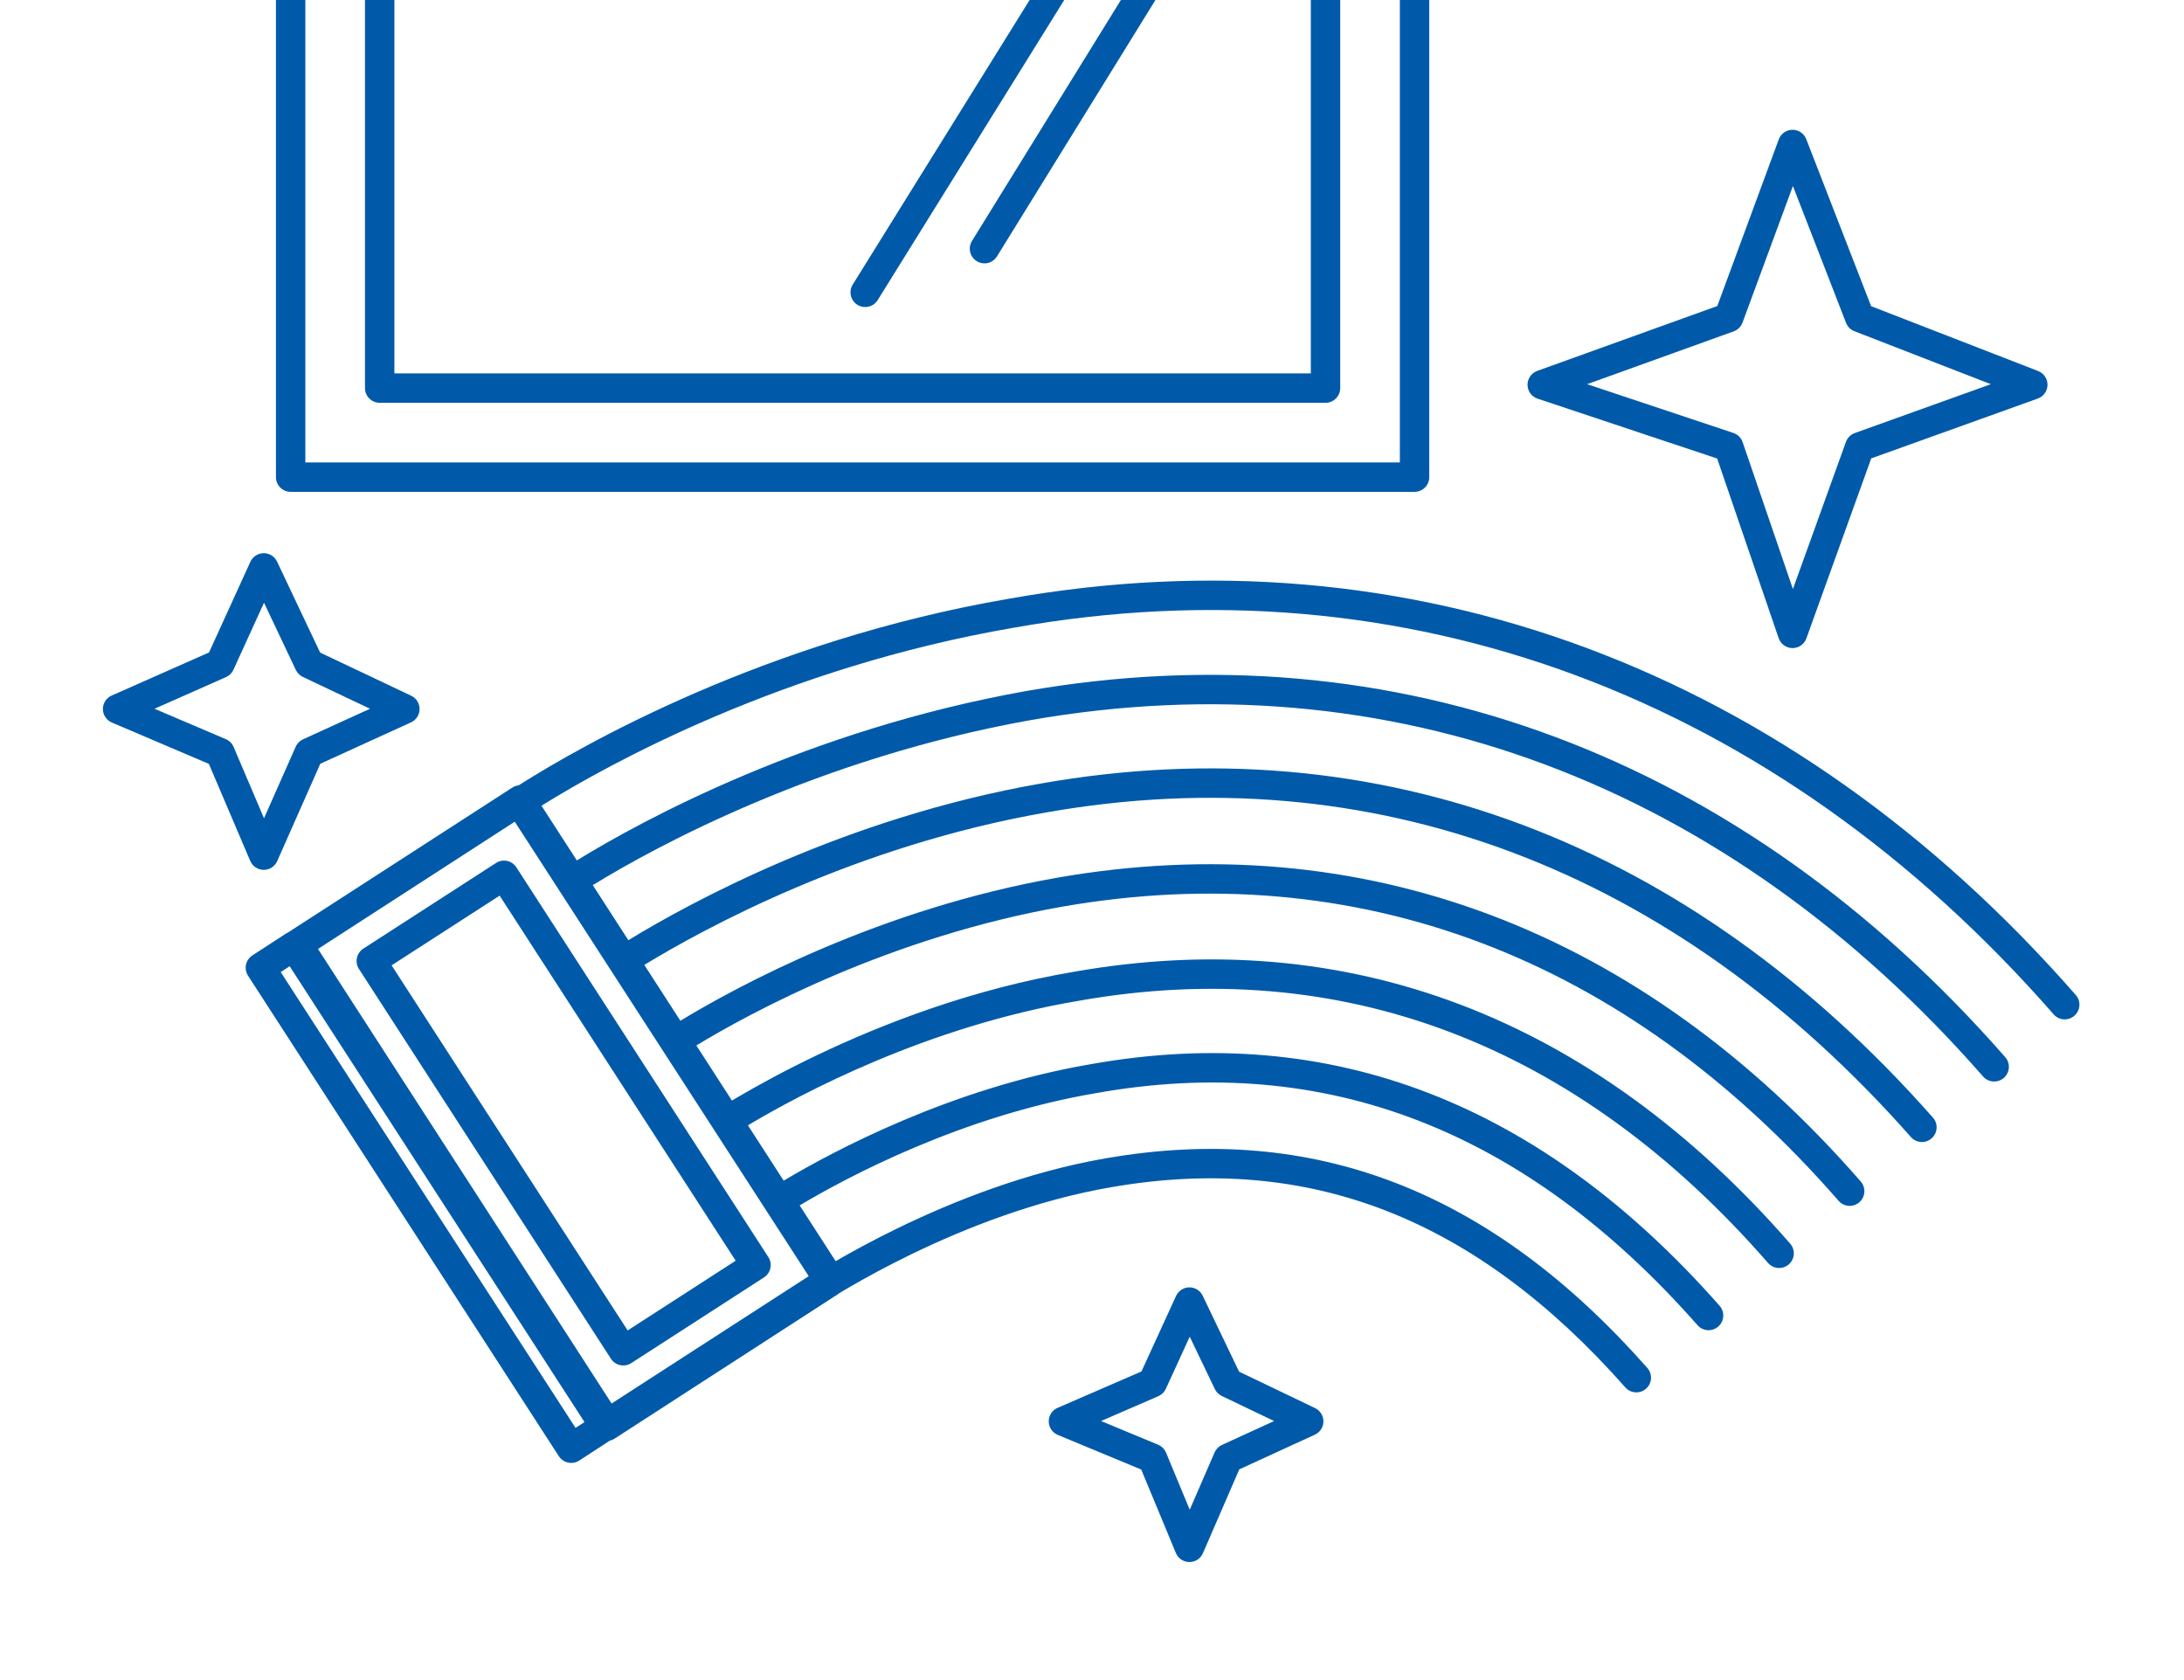 <svg width="130" height="100" viewBox="0 0 130 100" fill="none" xmlns="http://www.w3.org/2000/svg">
<path d="M85.075 0H83.325V27.525H18.175V0H16.425V28.4C16.425 28.883 16.817 29.275 17.3 29.275H84.2C84.683 29.275 85.075 28.883 85.075 28.4V0Z" fill="#005AA9"/>
<path d="M21.725 0V23.1C21.725 23.583 22.117 23.975 22.6 23.975H78.9C79.383 23.975 79.775 23.583 79.775 23.1V0H78.025V22.225H23.475V0H21.725Z" fill="#005AA9"/>
<path d="M61.287 0L50.757 16.939C50.502 17.349 50.628 17.889 51.038 18.144C51.449 18.399 51.988 18.273 52.243 17.863L63.347 0H61.287Z" fill="#005AA9"/>
<path d="M66.72 0L57.856 14.341C57.602 14.752 57.729 15.291 58.14 15.545C58.551 15.799 59.09 15.672 59.344 15.261L68.777 0H66.72Z" fill="#005AA9"/>
<path d="M29.526 51.364L21.625 56.464C21.43 56.59 21.294 56.788 21.245 57.015C21.196 57.242 21.239 57.479 21.365 57.674L36.365 80.874C36.628 81.28 37.169 81.396 37.575 81.134L45.475 76.034C45.67 75.909 45.807 75.71 45.855 75.483C45.904 75.256 45.861 75.019 45.735 74.824L30.735 51.624C30.473 51.219 29.931 51.102 29.526 51.364ZM23.31 57.459L29.74 53.309L43.79 75.039L37.36 79.19L23.31 57.459Z" fill="#005AA9"/>
<path d="M60.353 37.361L60.348 37.362C46.599 39.722 36.191 45.497 32.231 47.957L34.335 51.215C38.189 48.841 48.106 43.446 61.047 41.138L61.049 41.137C83.075 37.28 103.674 45.012 119.359 62.923C119.677 63.286 119.64 63.839 119.277 64.157C118.913 64.476 118.36 64.439 118.042 64.076C102.727 46.587 82.727 39.118 61.353 42.861C48.698 45.118 39 50.401 35.285 52.685L37.402 55.962C41.019 53.755 50.259 48.682 61.948 46.638C82.078 43.08 100.575 50.117 115.056 66.521C115.376 66.883 115.341 67.436 114.979 67.756C114.617 68.076 114.064 68.042 113.744 67.679C99.625 51.684 81.722 44.92 62.252 48.362L62.251 48.362C50.892 50.348 41.889 55.279 38.352 57.433L40.499 60.757C43.937 58.67 52.419 54.087 62.949 52.239L62.95 52.238C81.078 49.081 97.677 55.316 110.76 70.326C111.077 70.69 111.039 71.243 110.675 71.56C110.311 71.877 109.758 71.84 109.44 71.475C96.724 56.885 80.723 50.92 63.251 53.962C53.024 55.758 44.767 60.217 41.449 62.227L43.568 65.508C43.695 65.433 43.829 65.353 43.971 65.27C45.107 64.606 46.697 63.728 48.648 62.797C52.545 60.937 57.899 58.855 63.952 57.837C80.182 54.98 94.78 60.518 106.56 74.024C106.877 74.388 106.839 74.941 106.475 75.259C106.111 75.576 105.558 75.538 105.241 75.174C93.821 62.081 79.82 56.819 64.252 59.561L64.245 59.562C55.156 61.09 47.662 65.11 44.519 66.98L46.647 70.275C49.567 68.533 56.613 64.755 64.95 63.338C79.293 60.779 91.786 65.728 102.357 77.722C102.676 78.084 102.641 78.637 102.279 78.957C101.916 79.276 101.363 79.242 101.044 78.879C90.815 67.273 78.91 62.623 65.254 65.062L65.247 65.063C57.239 66.423 50.438 70.057 47.598 71.747L49.742 75.066C50.654 74.538 51.945 73.825 53.519 73.063C56.71 71.519 61.092 69.758 65.851 68.939C72.041 67.865 77.779 68.347 83.143 70.436C88.501 72.522 93.436 76.192 98.056 81.422C98.376 81.784 98.342 82.337 97.98 82.657C97.617 82.977 97.064 82.942 96.745 82.58C92.264 77.509 87.549 74.03 82.508 72.066C77.472 70.105 72.06 69.637 66.15 70.663L66.149 70.663C61.609 71.444 57.39 73.133 54.282 74.638C52.73 75.389 51.462 76.091 50.577 76.605C50.351 76.736 50.15 76.854 49.975 76.959C49.944 76.986 49.911 77.011 49.875 77.034L36.575 85.634C36.487 85.691 36.392 85.73 36.295 85.752L34.477 86.934C34.282 87.061 34.045 87.105 33.818 87.056C33.59 87.008 33.392 86.871 33.265 86.676L14.765 58.076C14.503 57.671 14.619 57.13 15.023 56.867L17.023 55.567C17.069 55.538 17.116 55.513 17.165 55.492C17.183 55.479 17.202 55.465 17.221 55.453L30.493 46.88C30.611 46.804 30.74 46.76 30.87 46.745C34.592 44.384 45.481 38.138 60.05 35.638C83.974 31.381 106.574 39.812 123.559 59.224C123.877 59.587 123.84 60.14 123.476 60.458C123.113 60.777 122.56 60.74 122.242 60.376C105.627 41.388 83.628 33.219 60.353 37.361ZM18.928 56.483L36.405 83.538L48.138 75.959L30.641 48.909L18.928 56.483ZM16.709 57.859L34.258 84.989L34.791 84.643L17.242 57.512L16.709 57.859Z" fill="#005AA9"/>
<path d="M106.692 7.725C107.056 7.722 107.384 7.944 107.515 8.283L111.376 18.224L121.317 22.084C121.657 22.216 121.879 22.546 121.875 22.911C121.87 23.276 121.639 23.6 121.296 23.723L111.383 27.284L107.523 37.996C107.397 38.346 107.064 38.578 106.693 38.575C106.321 38.572 105.992 38.334 105.872 37.983L102.212 27.293L91.523 23.73C91.169 23.612 90.929 23.283 90.925 22.91C90.92 22.537 91.153 22.203 91.503 22.076L102.22 18.215L105.879 8.297C106.005 7.956 106.329 7.728 106.692 7.725ZM106.721 11.071L103.721 19.203C103.631 19.445 103.439 19.635 103.196 19.723L94.47 22.867L103.177 25.77C103.435 25.856 103.639 26.058 103.728 26.316L106.721 35.06L109.877 26.303C109.965 26.058 110.158 25.864 110.404 25.776L118.501 22.868L110.383 19.715C110.154 19.626 109.973 19.445 109.884 19.216L106.721 11.071Z" fill="#005AA9"/>
<path d="M70.792 76.625C70.453 76.628 70.146 76.827 70.004 77.135L67.944 81.631L62.952 83.797C62.629 83.937 62.422 84.256 62.425 84.607C62.428 84.958 62.64 85.273 62.964 85.408L67.93 87.469L69.992 92.436C70.126 92.76 70.442 92.972 70.793 92.975C71.144 92.978 71.463 92.77 71.603 92.448L73.769 87.456L78.264 85.395C78.573 85.254 78.772 84.947 78.775 84.608C78.778 84.268 78.584 83.958 78.278 83.811L73.756 81.644L71.589 77.122C71.442 76.816 71.132 76.622 70.792 76.625ZM70.817 79.562L72.311 82.678C72.397 82.858 72.542 83.003 72.722 83.089L75.838 84.582L72.735 86.005C72.539 86.094 72.383 86.254 72.297 86.452L70.818 89.861L69.408 86.465C69.319 86.251 69.149 86.081 68.935 85.992L65.539 84.582L68.948 83.103C69.146 83.017 69.305 82.861 69.395 82.665L70.817 79.562Z" fill="#005AA9"/>
<path d="M15.694 32.926C16.034 32.923 16.345 33.119 16.491 33.426L19.057 38.844L24.475 41.41C24.782 41.556 24.977 41.867 24.975 42.207C24.973 42.547 24.773 42.856 24.463 42.997L19.066 45.459L16.5 51.255C16.359 51.574 16.042 51.778 15.694 51.776C15.345 51.773 15.032 51.564 14.895 51.244L12.433 45.468L6.657 43.006C6.336 42.869 6.127 42.555 6.125 42.207C6.123 41.858 6.327 41.542 6.646 41.401L12.442 38.835L14.904 33.438C15.045 33.128 15.353 32.928 15.694 32.926ZM15.715 35.876L13.896 39.864C13.807 40.059 13.65 40.214 13.454 40.301L9.196 42.186L13.443 43.996C13.651 44.084 13.816 44.25 13.905 44.458L15.715 48.705L17.6 44.447C17.687 44.251 17.842 44.094 18.037 44.005L22.024 42.186L18.025 40.291C17.843 40.205 17.696 40.058 17.609 39.875L15.715 35.876Z" fill="#005AA9"/>
</svg>
